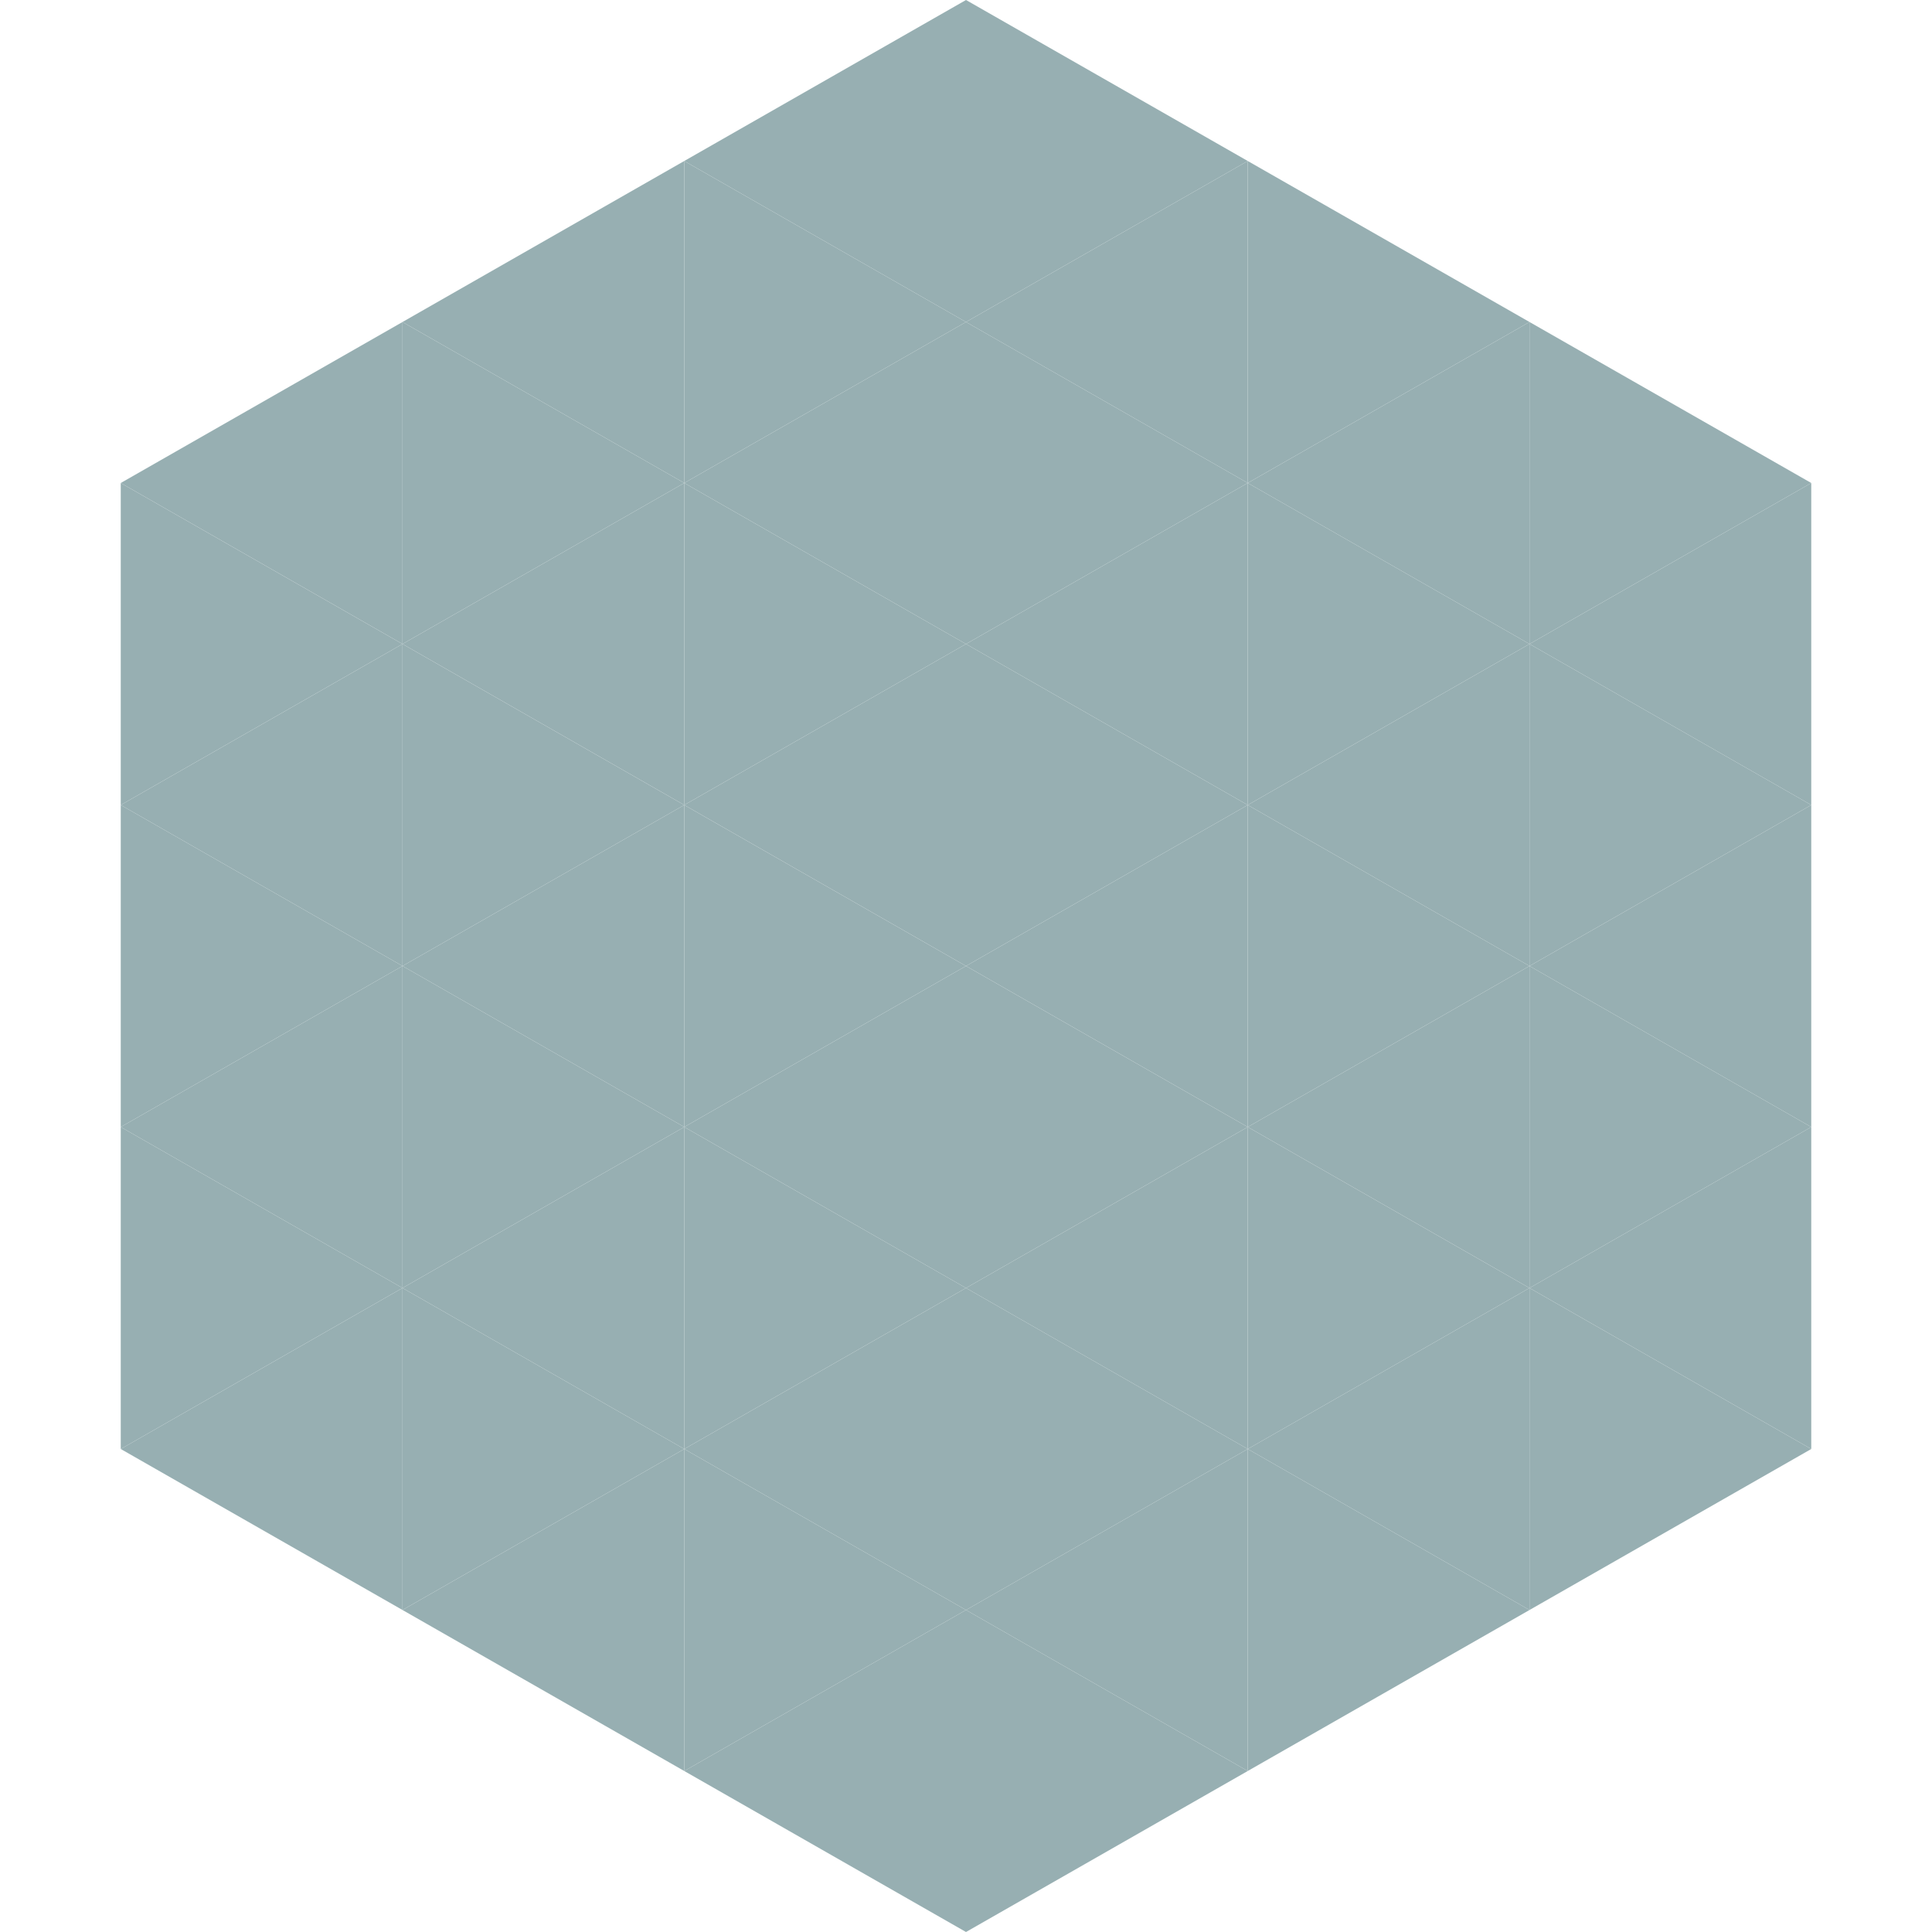 <?xml version="1.0"?>
<!-- Generated by SVGo -->
<svg width="240" height="240"
     xmlns="http://www.w3.org/2000/svg"
     xmlns:xlink="http://www.w3.org/1999/xlink">
<polygon points="50,40 15,60 50,80" style="fill:rgb(151,175,178)" />
<polygon points="190,40 225,60 190,80" style="fill:rgb(151,175,178)" />
<polygon points="15,60 50,80 15,100" style="fill:rgb(151,175,178)" />
<polygon points="225,60 190,80 225,100" style="fill:rgb(151,175,178)" />
<polygon points="50,80 15,100 50,120" style="fill:rgb(151,175,178)" />
<polygon points="190,80 225,100 190,120" style="fill:rgb(151,175,178)" />
<polygon points="15,100 50,120 15,140" style="fill:rgb(151,175,178)" />
<polygon points="225,100 190,120 225,140" style="fill:rgb(151,175,178)" />
<polygon points="50,120 15,140 50,160" style="fill:rgb(151,175,178)" />
<polygon points="190,120 225,140 190,160" style="fill:rgb(151,175,178)" />
<polygon points="15,140 50,160 15,180" style="fill:rgb(151,175,178)" />
<polygon points="225,140 190,160 225,180" style="fill:rgb(151,175,178)" />
<polygon points="50,160 15,180 50,200" style="fill:rgb(151,175,178)" />
<polygon points="190,160 225,180 190,200" style="fill:rgb(151,175,178)" />
<polygon points="15,180 50,200 15,220" style="fill:rgb(255,255,255); fill-opacity:0" />
<polygon points="225,180 190,200 225,220" style="fill:rgb(255,255,255); fill-opacity:0" />
<polygon points="50,0 85,20 50,40" style="fill:rgb(255,255,255); fill-opacity:0" />
<polygon points="190,0 155,20 190,40" style="fill:rgb(255,255,255); fill-opacity:0" />
<polygon points="85,20 50,40 85,60" style="fill:rgb(151,175,178)" />
<polygon points="155,20 190,40 155,60" style="fill:rgb(151,175,178)" />
<polygon points="50,40 85,60 50,80" style="fill:rgb(151,175,178)" />
<polygon points="190,40 155,60 190,80" style="fill:rgb(151,175,178)" />
<polygon points="85,60 50,80 85,100" style="fill:rgb(151,175,178)" />
<polygon points="155,60 190,80 155,100" style="fill:rgb(151,175,178)" />
<polygon points="50,80 85,100 50,120" style="fill:rgb(151,175,178)" />
<polygon points="190,80 155,100 190,120" style="fill:rgb(151,175,178)" />
<polygon points="85,100 50,120 85,140" style="fill:rgb(151,175,178)" />
<polygon points="155,100 190,120 155,140" style="fill:rgb(151,175,178)" />
<polygon points="50,120 85,140 50,160" style="fill:rgb(151,175,178)" />
<polygon points="190,120 155,140 190,160" style="fill:rgb(151,175,178)" />
<polygon points="85,140 50,160 85,180" style="fill:rgb(151,175,178)" />
<polygon points="155,140 190,160 155,180" style="fill:rgb(151,175,178)" />
<polygon points="50,160 85,180 50,200" style="fill:rgb(151,175,178)" />
<polygon points="190,160 155,180 190,200" style="fill:rgb(151,175,178)" />
<polygon points="85,180 50,200 85,220" style="fill:rgb(151,175,178)" />
<polygon points="155,180 190,200 155,220" style="fill:rgb(151,175,178)" />
<polygon points="120,0 85,20 120,40" style="fill:rgb(151,175,178)" />
<polygon points="120,0 155,20 120,40" style="fill:rgb(151,175,178)" />
<polygon points="85,20 120,40 85,60" style="fill:rgb(151,175,178)" />
<polygon points="155,20 120,40 155,60" style="fill:rgb(151,175,178)" />
<polygon points="120,40 85,60 120,80" style="fill:rgb(151,175,178)" />
<polygon points="120,40 155,60 120,80" style="fill:rgb(151,175,178)" />
<polygon points="85,60 120,80 85,100" style="fill:rgb(151,175,178)" />
<polygon points="155,60 120,80 155,100" style="fill:rgb(151,175,178)" />
<polygon points="120,80 85,100 120,120" style="fill:rgb(151,175,178)" />
<polygon points="120,80 155,100 120,120" style="fill:rgb(151,175,178)" />
<polygon points="85,100 120,120 85,140" style="fill:rgb(151,175,178)" />
<polygon points="155,100 120,120 155,140" style="fill:rgb(151,175,178)" />
<polygon points="120,120 85,140 120,160" style="fill:rgb(151,175,178)" />
<polygon points="120,120 155,140 120,160" style="fill:rgb(151,175,178)" />
<polygon points="85,140 120,160 85,180" style="fill:rgb(151,175,178)" />
<polygon points="155,140 120,160 155,180" style="fill:rgb(151,175,178)" />
<polygon points="120,160 85,180 120,200" style="fill:rgb(151,175,178)" />
<polygon points="120,160 155,180 120,200" style="fill:rgb(151,175,178)" />
<polygon points="85,180 120,200 85,220" style="fill:rgb(151,175,178)" />
<polygon points="155,180 120,200 155,220" style="fill:rgb(151,175,178)" />
<polygon points="120,200 85,220 120,240" style="fill:rgb(151,175,178)" />
<polygon points="120,200 155,220 120,240" style="fill:rgb(151,175,178)" />
<polygon points="85,220 120,240 85,260" style="fill:rgb(255,255,255); fill-opacity:0" />
<polygon points="155,220 120,240 155,260" style="fill:rgb(255,255,255); fill-opacity:0" />
</svg>
